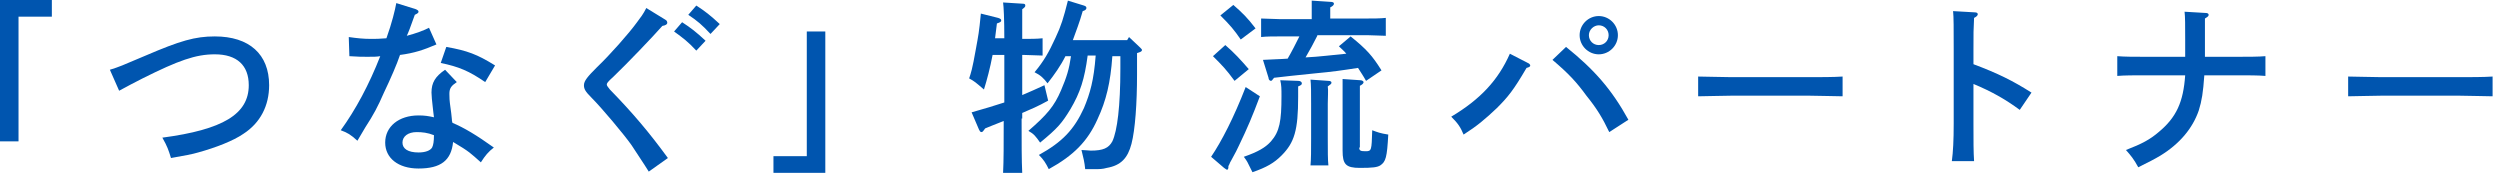 <svg enable-background="new 0 0 405 30" height="30" viewBox="0 0 405 30" width="405" xmlns="http://www.w3.org/2000/svg"><g fill="#0055af"><path d="m8.4 0v2.7h-5.4v20.2h-3v-22.9z"/><path d="m17.8 11.3c1.6-.5 1.8-.6 5.8-2.3 5.6-2.4 8-3.1 11.2-3.1 5.6 0 8.8 2.9 8.8 7.9 0 3.3-1.4 6.1-4.2 7.9-1.6 1.1-4.4 2.2-7.3 3-1 .3-2.2.5-4.4.9-.4-1.3-.6-1.9-1.4-3.3 9.8-1.3 14-3.8 14-8.5 0-3.2-1.9-5-5.5-5-3.1 0-5.9 1-11.7 3.9-1.6.8-2.3 1.2-3.8 2z"/><path d="m67.4 1.5c.2.1.4.2.4.4s-.2.3-.6.5c-.7 2-1.1 3-1.3 3.4 1.5-.4 2.6-.8 3.6-1.3l1.2 2.7c-2.1.9-3.6 1.4-5.9 1.7-.5 1.5-1.5 3.8-2.6 6.1-1 2.3-1.7 3.6-3 5.6-.6 1-1 1.7-1.3 2.2-1.1-1-1.6-1.3-2.7-1.7 2.4-3.3 4.6-7.4 6.4-12-.6.1-1.1.1-2.1.1-.8 0-1.5 0-2.9-.1l-.1-3.1c1.4.2 2.4.3 3.6.3.8 0 1.3 0 2.5-.1.9-2.5 1.4-4.6 1.6-5.7zm6.6 11.8c-.9.6-1.2 1-1.2 1.9 0 .6 0 1 .2 2.4.1.6.1.8.2 1.7 0 .4.1.5.1.6 1.9.8 3.9 2 6.7 4-.9.7-1.4 1.3-2.1 2.4-1.7-1.5-1.8-1.7-4.5-3.3-.3 3-2 4.3-5.6 4.3-3.3 0-5.4-1.7-5.4-4.2 0-2.6 2.2-4.4 5.4-4.4 1 0 1.6.1 2.5.3-.1-.7-.1-.9-.2-1.7-.1-.7-.2-2-.2-2.3 0-1.6.6-2.6 2.2-3.7zm-6.5 8.1c-1.4 0-2.3.7-2.3 1.7s.9 1.6 2.6 1.6c1.1 0 1.9-.3 2.2-.8.2-.4.3-1 .3-2-1-.4-1.9-.5-2.8-.5zm4.8-13.8c3.4.6 5 1.2 7.9 3l-1.6 2.7c-2.6-1.8-4.3-2.5-7.2-3.1z"/><path d="m107.8 3.2c.2.1.3.3.3.5s-.2.4-.8.5c-1.4 1.6-5.7 6.1-7.9 8.2-1 .9-1.1 1.1-1.1 1.3s.2.4.5.8c3.8 3.9 6.4 7 9.4 11.1l-3.1 2.2c-.8-1.3-1.9-2.9-2.8-4.3-1.2-1.7-4.8-6-6.5-7.7-1-1-1.2-1.4-1.2-2 0-.7.6-1.4 2.1-2.9 2.1-2 5.2-5.5 6.5-7.3.6-.8 1-1.3 1.5-2.3zm2.7.4c1.4.9 2.3 1.6 3.8 3l-1.5 1.6c-1.4-1.5-2.1-2-3.6-3.1zm2.3-2.7c1.4.9 2.3 1.6 3.8 3l-1.5 1.6c-1.4-1.5-2.1-2.1-3.6-3.1z"/><path d="m125.3 28v-2.7h5.4v-20.2h3v22.9z"/><path d="m165.5 19.2c0 3.9 0 6.8.1 8.8h-3.1c.1-1.9.1-4.7.1-8.4-1.8.7-2 .8-3 1.2-.3.4-.4.6-.6.6s-.3-.2-.4-.4l-1.2-2.8c2.1-.6 3.8-1.1 5.3-1.6v-7.7h-1.9c-.4 2.1-.9 4-1.4 5.6-1.4-1.2-1.5-1.3-2.4-1.8.3-.9.5-1.4 1.1-4.8.4-2.2.5-2.6.8-5.7l2.8.7c.3.1.5.2.5.4s-.1.3-.7.5c-.1.8-.2 1.6-.3 2.4h1.5c0-3.1-.1-5.1-.2-5.8l3.2.2c.3 0 .4.1.4.3s-.1.3-.5.6v4.8h.3c.9 0 2.1 0 3-.1v2.8c-.8 0-2.1-.1-3-.1h-.3v6.5c1.2-.5 2.3-1 3.6-1.6l.6 2.5c-1.6.9-2.8 1.4-4.2 2v.9zm17.4-13.2 1.8 1.7c.2.2.3.3.3.4 0 .2-.2.3-.5.4l-.3.1v3.5c0 4.6-.3 8.9-.9 11.2s-1.7 3.5-4 3.9c-.7.2-1.2.2-1.9.2-.2 0-.5 0-.8 0s-.5 0-.8 0c-.1-1.1-.3-1.9-.6-3.1.4 0 1.3.1 1.5.1 2 0 2.9-.4 3.5-1.5.8-1.7 1.3-5.7 1.3-11.8v-2h-1.3c-.3 4.3-1 7.2-2.4 10.2-1.6 3.6-3.9 5.9-7.9 8.1-.5-1-.8-1.5-1.6-2.3 3.8-2.1 5.7-4.1 7.3-7.6 1-2.4 1.6-4.5 1.9-8.5h-1.3c-.5 3.8-1.2 6-2.8 8.7-1.4 2.3-2.1 3.1-4.9 5.4-.7-1-1-1.4-1.9-1.9 3-2.6 4.2-4 5.3-6.6.9-2.1 1.3-3.4 1.6-5.5h-.9c-.8 1.6-1.8 3-2.9 4.4-.6-.8-1.1-1.3-2.1-1.8 1.5-1.8 2.3-3.2 3.4-5.6.9-1.9 1.3-3.2 2-6l2.6.8c.3.1.4.2.4.4s-.2.4-.6.5c-.5 1.8-1.1 3.3-1.6 4.7h8.8z"/><path d="m204.1 15.6c-1.2 3.2-2 5.1-3.4 8-.4.8-.4.9-1.3 2.5-.2.3-.2.5-.4.8v.2c0 .2-.1.4-.2.4s-.2-.1-.5-.3l-2.1-1.8c1.7-2.5 3.7-6.4 5.6-11.3zm-5.6-8.3c1.5 1.3 2.5 2.4 3.8 3.9l-2.3 1.9c-1.4-1.9-2-2.5-3.5-4zm1.3-6.5c1.5 1.3 2.3 2.1 3.6 3.8l-2.4 1.8c-1.1-1.6-1.7-2.3-3.3-3.9zm10.5 12.3c.4 0 .6.2.6.4s-.1.3-.6.5v1.7c0 5.4-.6 7.4-2.7 9.5-1.2 1.2-2.4 1.9-4.7 2.7l-.4-.8c-.4-.8-.4-.9-1-1.7 2.3-.8 3.5-1.5 4.4-2.5 1.4-1.6 1.7-3.3 1.7-7.3 0-1.2 0-1.8-.2-2.6zm3.1-7.3c-.6 1.2-1.2 2.3-1.9 3.5 2.2-.1 4.4-.4 6.6-.6-.3-.4-.8-.8-1.2-1.2l1.9-1.6c2.6 2.1 3.5 3.1 5 5.5l-2.5 1.7c-.5-.9-1-1.6-1.3-2.1-2.6.4-3.9.6-7.1.9-2.8.3-5 .5-6.5.7-.3.4-.4.5-.5.5-.2 0-.4-.2-.4-.5l-.9-2.9c1.5-.1 2.8-.1 4-.2.7-1.2 1.3-2.4 1.9-3.6h-3.2c-.9 0-2.2 0-3 .1v-3c.8 0 2.1.1 3 .1h5.2v-1.1c0-.8 0-1.5 0-1.9l3 .2c.4 0 .6.1.6.3s-.2.4-.6.6v1.8h6c.9 0 2.1 0 3-.1v2.9c-.8 0-2.1-.1-3-.1h-8.1zm1.7 11v5.6c0 2 0 3.5.1 4.4h-2.9c.1-1 .1-2.5.1-4.4v-5.6c0-1.8 0-3.1-.1-3.9l2.9.2c.3 0 .5.1.5.3s-.2.3-.6.6c.1.6 0 1.8 0 2.8zm5.1 7.1c0 .5.2.6 1 .6 1 0 1-.1 1.1-3.4.8.3 1.3.5 2.6.7-.2 3.7-.4 4.4-1.3 5-.5.3-1.2.4-3.3.4-2.3 0-2.8-.6-2.8-2.8v-9.6c0-.6 0-1.5 0-2l2.9.2c.3 0 .5.2.5.3 0 .2-.2.4-.6.6v.8 9.2z"/><path d="m247.7 10.3c.1.1.2.2.2.3 0 .2-.2.3-.6.4-2.1 3.6-3 4.7-4.8 6.5-1.9 1.8-3.2 2.9-5.4 4.3-.5-1.2-.9-1.8-2-2.9 4.7-2.8 7.6-5.9 9.5-10.2zm6-2.7c4.6 3.7 7.4 6.9 10.1 11.8l-3.1 2c-1.1-2.3-2-3.8-3.7-5.9-1.6-2.2-2.9-3.6-5.5-5.8zm8.4-1.9c0 1.7-1.4 3.1-3.1 3.1s-3.1-1.4-3.1-3.1 1.4-3.1 3.1-3.1 3.1 1.4 3.1 3.1zm-4.7 0c0 .9.7 1.6 1.6 1.6s1.6-.7 1.6-1.6-.7-1.6-1.6-1.6c-.8 0-1.6.7-1.6 1.6z"/><path d="m298.5 15.6c-1.4 0-3.8-.1-5.4-.1h-12.6c-1.5 0-4.1.1-5.4.1v-3.2c1.2 0 3.8.1 5.4.1h12.6c1.6 0 4 0 5.4-.1z"/><path d="m319.7 10.4c4 1.5 6.4 2.7 9.4 4.6l-1.9 2.8c-2.3-1.7-4.6-3-7.5-4.2v6.4c0 2.8 0 4.6.1 6.1h-3.6c.2-1.5.3-3.4.3-6.1v-12c0-3.4 0-5.3-.1-6.2l3.5.2c.3 0 .5.1.5.3s-.2.4-.6.6c-.1 2-.1 2.3-.1 5.2z"/><path d="m357.1 12.2c-.2 2.8-.4 4.1-.9 5.7-1 2.9-3.1 5.4-6.2 7.3-1 .6-1.8 1-3.6 1.9-.7-1.3-1.2-1.9-2-2.8 2.6-1 3.9-1.7 5.3-2.9 2.9-2.4 4-4.9 4.3-9.2h-6.8c-1.3 0-3 0-4.2.1v-3.2c1.1.1 2.9.1 4.2.1h6.8v-2.8c0-2.3 0-3.7-.1-4.5l3.4.2c.3 0 .5.1.5.3s-.1.3-.6.6v3.4 2.8h5.6c1.2 0 3.2 0 4.2-.1v3.2c-1.1-.1-3-.1-4.2-.1z"/><path d="m403.8 15.6c-1.4 0-3.8-.1-5.4-.1h-12.6c-1.5 0-4.1.1-5.4.1v-3.2c1.2 0 3.8.1 5.4.1h12.6c1.6 0 4 0 5.4-.1z"/></g></svg>